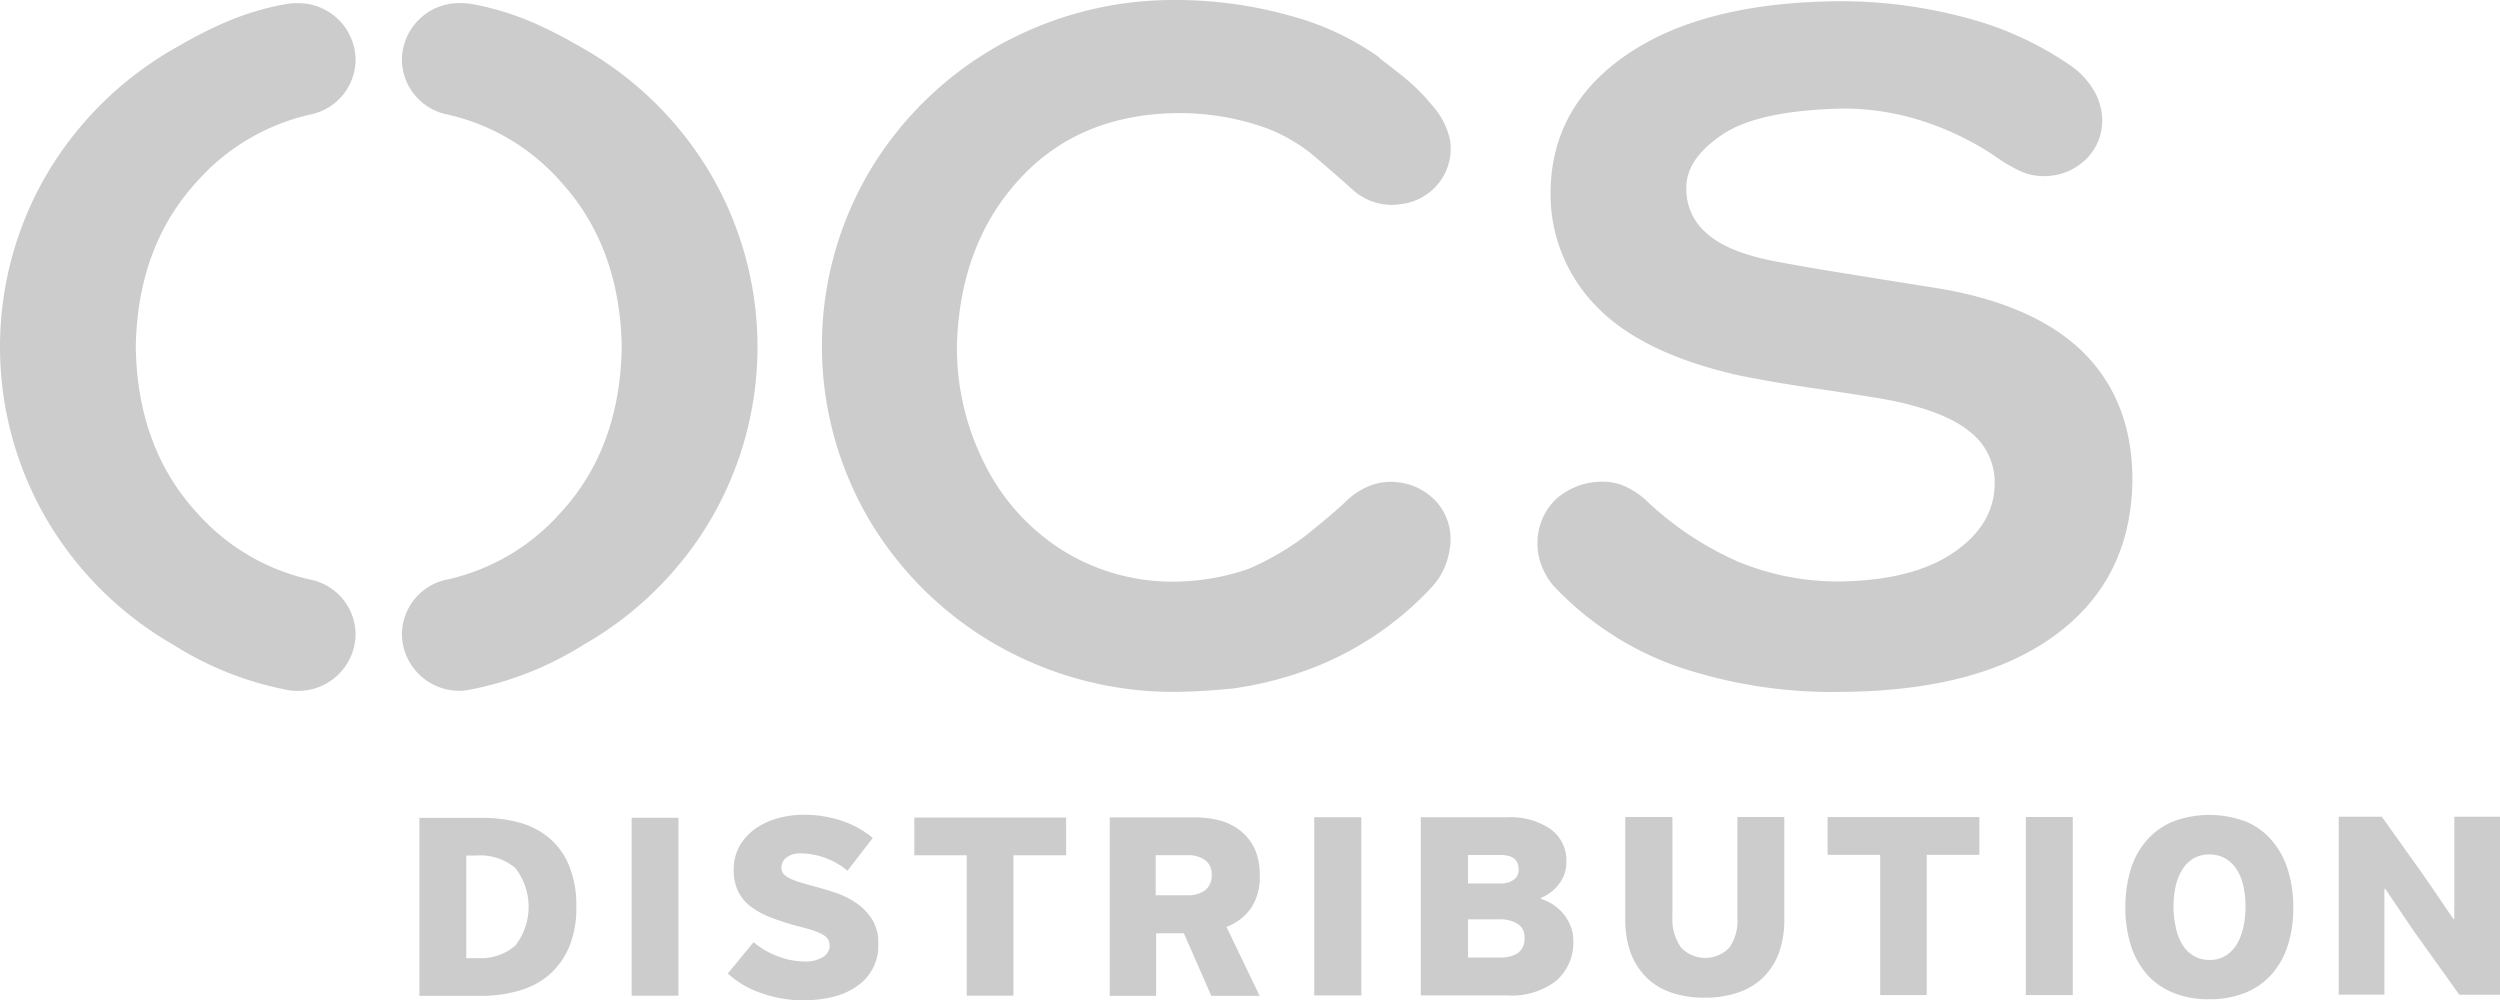 <svg xmlns="http://www.w3.org/2000/svg" viewBox="0 0 290 116"><g id="e3c2975b-a54f-48b9-af65-4705b8e3ded5" data-name="Слой 2"><g id="b6b72315-4533-46a3-a0fd-c6ebaba88d28" data-name="Слой 1"><path d="M247.36,55.71c-.1,7.69-3.08,13.67-9,18s-14.19,6.48-24.82,6.55a56,56,0,0,1-18.87-2.91A36.24,36.24,0,0,1,180.25,68a7.82,7.82,0,0,1-1.4-2.32,6.82,6.82,0,0,1-.5-2.56,7,7,0,0,1,2.17-5.24,8,8,0,0,1,5.52-2,6.15,6.15,0,0,1,2.26.45,9.11,9.11,0,0,1,2.76,1.82,37.31,37.31,0,0,0,10.55,7,30.26,30.26,0,0,0,11.89,2.3c5.54-.09,9.89-1.18,13.05-3.31s4.77-4.77,4.83-7.93a7.38,7.38,0,0,0-2.82-6.08c-1.94-1.65-5.36-3-10.27-3.88-2.28-.37-4.92-.79-8-1.23s-5.89-.94-8.55-1.47Q190.36,41,185.08,35.43a18.55,18.55,0,0,1-5.21-13.38q.18-9.87,9-15.82T213.27.14a56.14,56.14,0,0,1,14.82,1.93A38.24,38.24,0,0,1,240,7.48a9.29,9.29,0,0,1,3,3.2,7.12,7.12,0,0,1,.86,3.37,6.22,6.22,0,0,1-2,4.53,6.9,6.9,0,0,1-4.68,1.85,6.64,6.64,0,0,1-2.83-.58A20.09,20.09,0,0,1,231.25,18a33.73,33.73,0,0,0-7.61-3.75,30.1,30.1,0,0,0-9.7-1.66c-6.68.13-11.41,1.14-14.23,3.07s-4.16,4-4.09,6.22a6.59,6.59,0,0,0,2.27,5.1c1.54,1.44,4,2.5,7.45,3.22,1.48.3,3.54.66,6.18,1.11l7.74,1.25,5.52.88q11.16,1.85,16.83,7.38C245.45,44.63,247.36,49.55,247.36,55.71Z" fill="#ccc"/><path d="M162.68,8.81a24.11,24.11,0,0,1,2.09,1.89c.48.48.91,1,1.37,1.53a8.78,8.78,0,0,1,2.06,4,6.42,6.42,0,0,1-1.3,5,6.55,6.55,0,0,1-4.28,2.43A6.75,6.75,0,0,1,157,22.09c-.63-.57-1.31-1.17-2.05-1.82-.92-.79-1.92-1.67-3-2.57a19.81,19.81,0,0,0-5-2.82,29.82,29.82,0,0,0-10.82-1.75q-11.19.26-18,7.79T111,40.13A29.88,29.88,0,0,0,114.31,54a25,25,0,0,0,8.85,9.78,24.06,24.06,0,0,0,13,3.69A26.88,26.88,0,0,0,144.8,66a31.67,31.67,0,0,0,6.73-3.92c2-1.62,3.67-3,4.89-4.2a8.62,8.62,0,0,1,2.66-1.6,6.67,6.67,0,0,1,3.11-.33,7,7,0,0,1,4.6,2.45,6.49,6.49,0,0,1,1.42,5,8.93,8.93,0,0,1-.6,2.32A7.82,7.82,0,0,1,166.18,68a37.08,37.08,0,0,1-15.35,10,41.42,41.42,0,0,1-7.78,1.86c-2.21.22-4.51.38-6.87.4a41.43,41.43,0,0,1-20.61-5.46A40.64,40.64,0,0,1,100.9,60.41a39.84,39.84,0,0,1,0-40.6A40.58,40.58,0,0,1,115.51,5.46,41.54,41.54,0,0,1,136.18,0a49.11,49.11,0,0,1,13.6,1.86A32.09,32.09,0,0,1,159.92,6.6C159.86,6.67,161.5,7.85,162.68,8.81Z" fill="#ccc"/><path d="M65.05,21.08q6.87,7.53,7.07,19.19Q71.92,52,65.05,59.45a24.71,24.71,0,0,1-13.11,7.76,6.53,6.53,0,0,0-5.32,6.39,6.65,6.65,0,0,0,6.75,6.53A6.26,6.26,0,0,0,54.51,80a38.25,38.25,0,0,0,13.18-5.21A40.26,40.26,0,0,0,82.32,60.48a39.7,39.7,0,0,0,0-40.49A40.42,40.42,0,0,0,67.69,5.64C63.39,3.15,59.57,1.31,54.51.43A8.31,8.31,0,0,0,53.37.36a6.64,6.64,0,0,0-6.75,6.53,6.54,6.54,0,0,0,5.32,6.4A24.73,24.73,0,0,1,65.05,21.08Z" fill="#ccc"/><path d="M22.82,21.09c-4.58,5-6.94,11.4-7.07,19.19q.2,11.67,7.07,19.17a24.73,24.73,0,0,0,13.11,7.77,6.53,6.53,0,0,1,5.32,6.38,6.65,6.65,0,0,1-6.75,6.54,5.49,5.49,0,0,1-1.14-.1,38.11,38.11,0,0,1-13.18-5.2A40.37,40.37,0,0,1,5.55,60.48,39.68,39.68,0,0,1,5.55,20,40.5,40.5,0,0,1,20.18,5.65C24.48,3.16,28.3,1.32,33.36.44A7,7,0,0,1,34.5.37,6.64,6.64,0,0,1,41.25,6.9a6.54,6.54,0,0,1-5.32,6.4A24.89,24.89,0,0,0,22.82,21.09Z" fill="#ccc"/><path d="M48.65,115.52V94.87H56a16.11,16.11,0,0,1,4.25.55,9.06,9.06,0,0,1,3.46,1.79A8.13,8.13,0,0,1,66,100.39a11.9,11.9,0,0,1,.85,4.77,11.57,11.57,0,0,1-.87,4.78,8.83,8.83,0,0,1-2.36,3.21,9.33,9.33,0,0,1-3.52,1.8,15.9,15.9,0,0,1-4.33.57Zm5.44-16.25v11.87h1.28a6.14,6.14,0,0,0,4.41-1.45,7.35,7.35,0,0,0,0-9,6.34,6.34,0,0,0-4.51-1.45H54.09Z" fill="#ccc" fill-rule="evenodd"/><path d="M73.27,94.86H78.7V115.5H73.27Z" fill="#ccc"/><path d="M93.29,94.51a13.7,13.7,0,0,1,4.34.7,10.67,10.67,0,0,1,3.61,2L98.31,101a9,9,0,0,0-2.77-1.55A8.39,8.39,0,0,0,93,99a2.58,2.58,0,0,0-1.83.52,1.5,1.5,0,0,0-.53,1.14,1.09,1.09,0,0,0,.27.73,2.3,2.3,0,0,0,.74.52,7.25,7.25,0,0,0,1.1.42c.42.13.86.26,1.35.39.82.22,1.68.46,2.57.75a10.52,10.52,0,0,1,2.51,1.18,6.65,6.65,0,0,1,1.92,1.89,5.07,5.07,0,0,1,.78,2.93,5.65,5.65,0,0,1-2.51,4.95,8,8,0,0,1-2.76,1.22,14.68,14.68,0,0,1-8.27-.43,11,11,0,0,1-3.92-2.28l3-3.64a9.26,9.26,0,0,0,3,1.71,8.49,8.49,0,0,0,2.84.53A3.89,3.89,0,0,0,95.5,111a1.55,1.55,0,0,0,.74-1.33,1.37,1.37,0,0,0-.17-.68,1.58,1.58,0,0,0-.59-.55,5.78,5.78,0,0,0-1.14-.5c-.48-.16-1.08-.33-1.81-.51a29.31,29.31,0,0,1-3.1-1,9.38,9.38,0,0,1-2.32-1.25,4.85,4.85,0,0,1-1.48-1.77,5.51,5.51,0,0,1-.52-2.48,5.66,5.66,0,0,1,.67-2.78,6.4,6.4,0,0,1,1.81-2,8.31,8.31,0,0,1,2.6-1.22A11.15,11.15,0,0,1,93.29,94.51Z" fill="#ccc"/><path d="M117.56,115.5h-5.42V99.21h-6.08V94.83h17.61v4.38h-6.11Z" fill="#ccc"/><path d="M146.13,101.52a6.49,6.49,0,0,1-1,3.81,6.15,6.15,0,0,1-2.86,2.19l3.85,8h-5.61l-3.18-7.26h-3.22v7.26h-5.38V94.82h9.87a10.93,10.93,0,0,1,3.05.4A6.54,6.54,0,0,1,144,96.46a5.76,5.76,0,0,1,1.58,2.08A7.55,7.55,0,0,1,146.13,101.52ZM134.06,99.2v4.65h3.67a3.39,3.39,0,0,0,2.07-.58,2.18,2.18,0,0,0,.76-1.79,2,2,0,0,0-.8-1.73,3.4,3.4,0,0,0-2-.55Z" fill="#ccc" fill-rule="evenodd"/><path d="M152.45,94.8h5.46v20.67h-5.46Z" fill="#ccc"/><path d="M178.73,104.26a6,6,0,0,1,1.41.66,5.74,5.74,0,0,1,1.22,1.09,5.57,5.57,0,0,1,.83,1.42,4.32,4.32,0,0,1,.31,1.67,5.84,5.84,0,0,1-2,4.69,8.51,8.51,0,0,1-5.69,1.68h-10V94.8h10.05a8.27,8.27,0,0,1,4.94,1.33A4.48,4.48,0,0,1,181.7,100a4.07,4.07,0,0,1-.9,2.6,4.87,4.87,0,0,1-2.07,1.56Zm-8.44-5.08v3.3h3.65a2.73,2.73,0,0,0,1.63-.41,1.38,1.38,0,0,0,.59-1.23c0-1.1-.7-1.66-2.09-1.66Zm0,7.46v4.43h3.8a3.47,3.47,0,0,0,2-.53,2,2,0,0,0,.75-1.75,1.74,1.74,0,0,0-.86-1.66,3.85,3.85,0,0,0-2-.49Z" fill="#ccc" fill-rule="evenodd"/><path d="M197.68,115.73a11.6,11.6,0,0,1-3.77-.58,7.52,7.52,0,0,1-2.87-1.71,7.91,7.91,0,0,1-1.85-2.83,11.17,11.17,0,0,1-.66-4V94.77H194v11.59a5.64,5.64,0,0,0,1,3.55,3.86,3.86,0,0,0,5.61,0,5.47,5.47,0,0,0,.93-3.46V94.77h5.44v11.86a11.29,11.29,0,0,1-.66,4,7.9,7.9,0,0,1-1.89,2.85,7.75,7.75,0,0,1-2.93,1.69A11.71,11.71,0,0,1,197.68,115.73Z" fill="#ccc"/><path d="M223.5,115.43h-5.4V99.16H212V94.78h17.61v4.38H223.5Z" fill="#ccc"/><path d="M235,94.77h5.44v20.66H235Z" fill="#ccc"/><path d="M256.26,115.91a10.63,10.63,0,0,1-4.24-.78,8.17,8.17,0,0,1-3.05-2.19,9.51,9.51,0,0,1-1.82-3.37,14.6,14.6,0,0,1-.61-4.3,15,15,0,0,1,.61-4.36A9.12,9.12,0,0,1,249,97.5a8.2,8.2,0,0,1,3.06-2.2,12,12,0,0,1,8.45,0,7.88,7.88,0,0,1,3,2.17,9.5,9.5,0,0,1,1.87,3.4,14.47,14.47,0,0,1,.64,4.4,14.3,14.3,0,0,1-.64,4.42,9.31,9.31,0,0,1-1.89,3.35,8.27,8.27,0,0,1-3.06,2.13A10.86,10.86,0,0,1,256.26,115.91Zm0-16.79a3.53,3.53,0,0,0-1.85.48,4,4,0,0,0-1.27,1.29,6.18,6.18,0,0,0-.76,1.89,10.42,10.42,0,0,0-.25,2.36,11.33,11.33,0,0,0,.27,2.47,6.22,6.22,0,0,0,.78,2,3.73,3.73,0,0,0,1.31,1.28,3.47,3.47,0,0,0,1.84.46,3.41,3.41,0,0,0,1.85-.49,4,4,0,0,0,1.29-1.33,6.45,6.45,0,0,0,.76-2,10.45,10.45,0,0,0,.25-2.35,10.68,10.68,0,0,0-.25-2.41,5.73,5.73,0,0,0-.78-1.92,4,4,0,0,0-1.31-1.27A3.66,3.66,0,0,0,256.26,99.12Z" fill="#ccc" fill-rule="evenodd"/><path d="M280,108l-3.31-4.89h-.1v12.27h-5.3V94.74h5l4.66,6.54c.15.2.4.57.74,1.06l1.08,1.59,1.09,1.6c.34.51.59.86.74,1.08h.1V94.74H290v20.65h-4.72Z" fill="#ccc"/></g></g></svg>